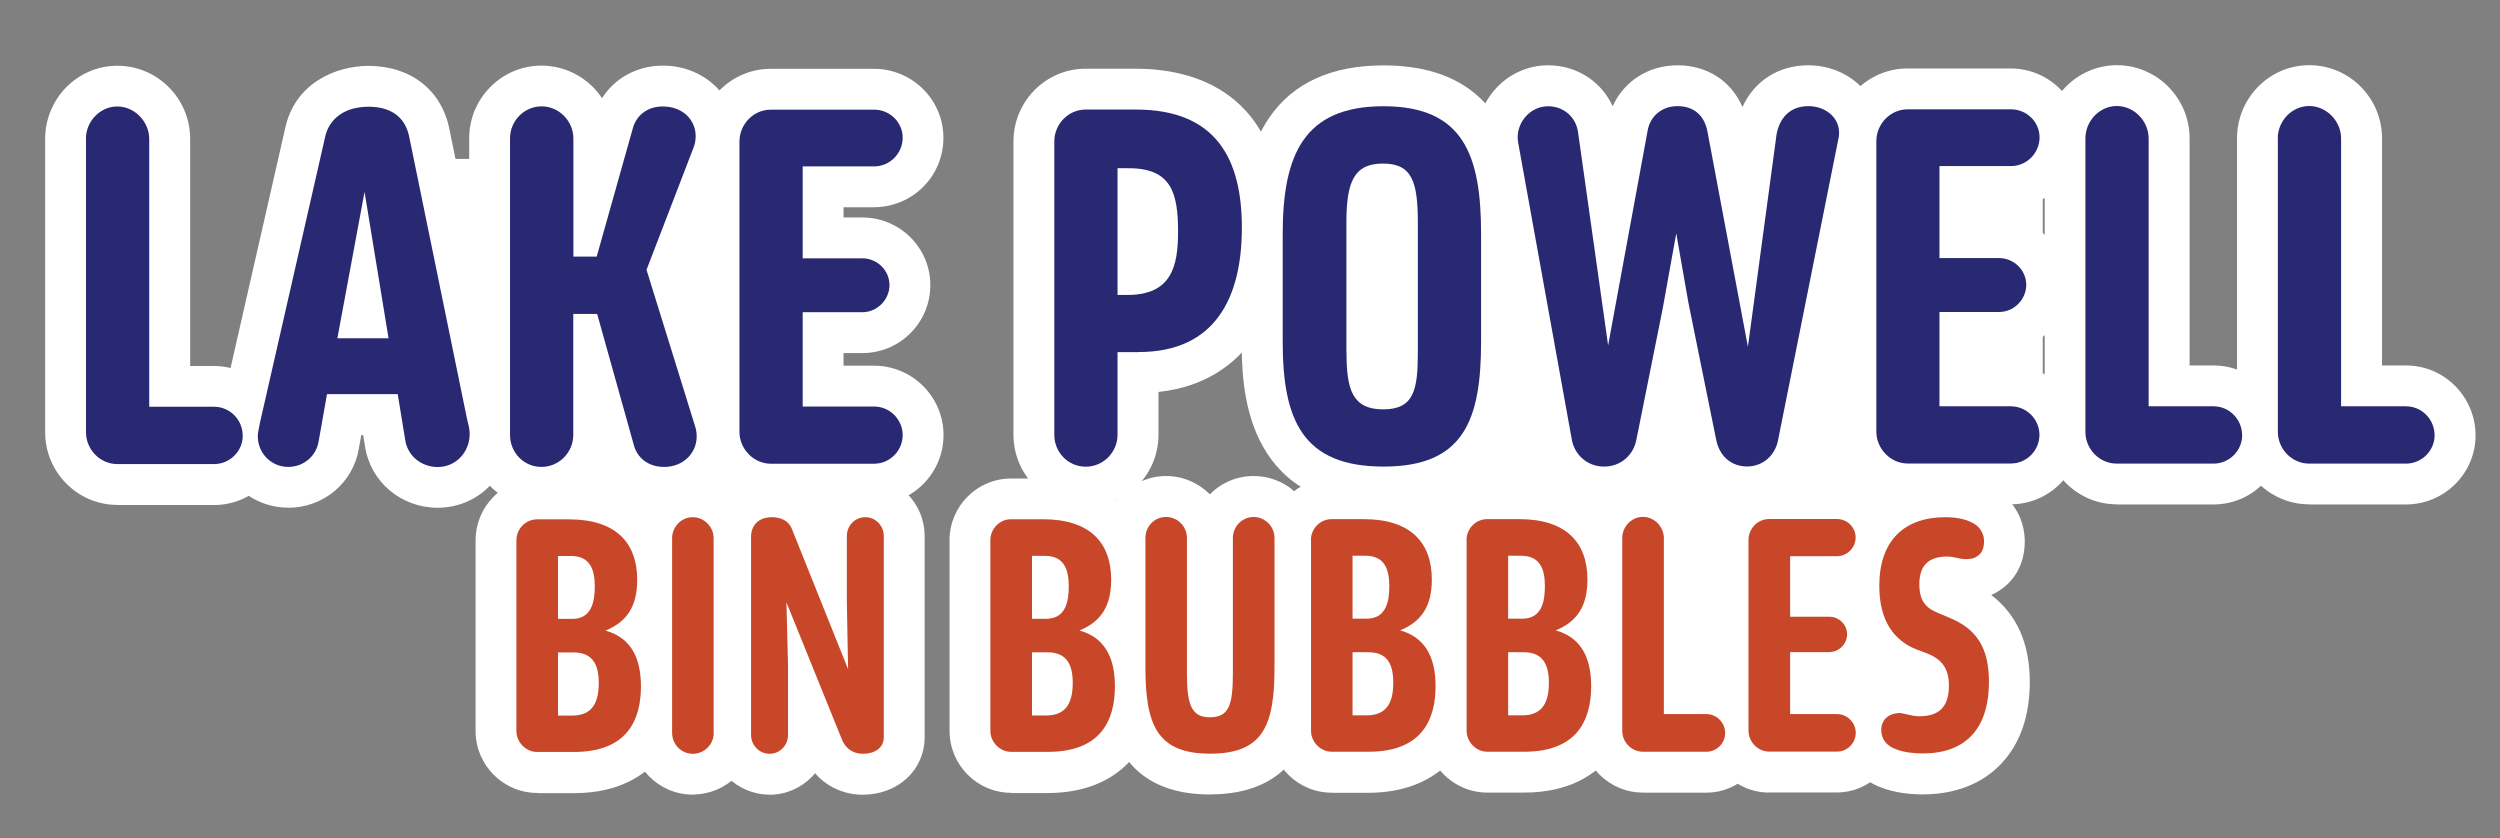 <?xml version="1.0" encoding="UTF-8"?>
<svg id="dark_color_outline" data-name="dark color outline" xmlns="http://www.w3.org/2000/svg" viewBox="0 0 219.79 73.69">
  <rect x="0" y="0" width="219.79" height="73.69" fill="#808080" stroke="none"/>
  <defs>
    <style>
      .cls-1 {
        fill: none;
      }

      .cls-2 {
        fill: #282972;
      }

      .cls-3 {
        fill: #fff;
      }

      .cls-4 {
        fill: #c94729;
      }
    </style>
  </defs>
  <path class="cls-1" d="M97.95-2.06c.21,1.05.13,2.01-.27,2.87.4-.86.48-1.82.27-2.87-.01-.05-.02-.1-.03-.15.01.05.02.1.03.15Z"/>
  <rect class="cls-3" x="29.25" y="13.97" width="40.07" height="20.99"/>
  <rect class="cls-3" x="121.02" y="26.19" width="50.83" height="20.99"/>
  <rect class="cls-3" x="128.63" y="46.4" width="40.07" height="18.7"/>
  <rect class="cls-3" x="46.04" y="31.72" width="22.13" height="20.99"/>
  <rect class="cls-3" x="128.76" y="14.56" width="50.83" height="20.99"/>
  <path class="cls-3" d="M10.32,44.39c-3.5,0-6.35-2.87-6.35-6.39V12.22c0-3.55,2.84-6.44,6.35-6.44,3.53,0,6.4,2.89,6.4,6.44v19.96s2.11,0,2.11,0c3.37,0,6.11,2.76,6.11,6.15,0,1.6-.63,3.12-1.78,4.27-1.16,1.16-2.69,1.79-4.32,1.8,0,0-8.5,0-8.5,0Z"/>
  <path class="cls-3" d="M25.33,44.63c-1.9,0-3.68-.85-4.87-2.33-1.2-1.49-1.65-3.41-1.24-5.28l.17-.81,5.68-24.92c.85-3.99,4.43-5.46,7.24-5.5h.06c3.78,0,6.51,2.17,7.16,5.67l5.06,24.67.17.7.02.11c.35,1.95-.16,3.92-1.4,5.42-1.21,1.45-2.99,2.28-4.89,2.28-3.23,0-5.92-2.27-6.4-5.4l-.16-.99h-.17s-.21,1.18-.21,1.18c-.5,3.02-3.11,5.21-6.22,5.21h0Z"/>
  <path class="cls-3" d="M47.6,44.63c-3.5,0-6.35-2.87-6.35-6.39V12.17c0-1.69.64-3.28,1.83-4.49,1.21-1.23,2.81-1.91,4.52-1.91,2.22,0,4.18,1.14,5.33,2.86,1.12-1.77,3.09-2.86,5.35-2.86,3.63,0,6.48,2.72,6.48,6.19,0,.79-.12,1.49-.39,2.21l-3.73,9.68,3.91,12.6c.19.6.29,1.24.29,1.91,0,3.52-2.83,6.28-6.44,6.28-2.31,0-4.32-1.12-5.43-2.93-.24.37-.52.71-.83,1.03-1.21,1.22-2.82,1.9-4.54,1.9h0Z"/>
  <path class="cls-3" d="M67.77,44.37c-3.5,0-6.35-2.87-6.36-6.39V12.45c0-1.69.65-3.28,1.83-4.49,1.21-1.23,2.81-1.91,4.52-1.91h9.07c3.37,0,6.11,2.72,6.11,6.06,0,1.64-.63,3.17-1.78,4.32-1.15,1.15-2.69,1.78-4.32,1.79h-2.68s0,.9,0,.9h1.65c3.3,0,5.98,2.66,5.98,5.94,0,1.6-.62,3.1-1.75,4.23-1.13,1.13-2.63,1.75-4.23,1.75h-1.65s0,1.11,0,1.11h2.68c3.37,0,6.11,2.74,6.11,6.1,0,1.61-.63,3.14-1.77,4.29-1.16,1.17-2.7,1.81-4.34,1.81,0,0-9.08,0-9.08,0Z"/>
  <path class="cls-3" d="M95.45,44.61c-3.5,0-6.35-2.87-6.35-6.39V12.44c0-3.53,2.84-6.4,6.35-6.4h4.41c4.83,0,12.91,1.82,12.92,13.98,0,4.08-.9,7.4-2.68,9.86-1.37,1.89-3.87,4.11-8.25,4.58v3.76c0,1.69-.66,3.29-1.85,4.5-1.21,1.22-2.82,1.9-4.54,1.9h0Z"/>
  <path class="cls-3" d="M121.63,44.61c-12.45,0-12.46-10.96-12.46-14.56v-9.49c0-4.58.77-7.84,2.44-10.25,2.09-3.03,5.46-4.56,10.02-4.56,12.17,0,12.17,10.76,12.17,14.81v9.49c0,3.12-.25,7.09-2.25,10.07-2,2.98-5.34,4.49-9.91,4.49h0Z"/>
  <path class="cls-3" d="M141.02,44.6c-3.21,0-5.89-2.3-6.39-5.47l-4.71-26.08c-.29-1.81.23-3.67,1.44-5.1,1.19-1.4,2.92-2.21,4.74-2.21,2.54,0,4.7,1.44,5.68,3.6.98-2.18,3.13-3.6,5.7-3.6,2.63,0,4.74,1.4,5.71,3.67,1.02-2.26,3.14-3.67,5.79-3.67h0c2.04,0,3.96.91,5.12,2.45,1.07,1.41,1.43,3.23.98,5l-5.25,26.19c-.59,3.07-3.15,5.21-6.24,5.21-3.09,0-5.59-2.08-6.23-5.18-.63,3.06-3.22,5.18-6.35,5.18h0Z"/>
  <path class="cls-3" d="M167.71,44.35c-3.5,0-6.35-2.87-6.36-6.39V12.42c0-1.69.65-3.28,1.83-4.49,1.21-1.23,2.81-1.91,4.52-1.91h9.07c3.37,0,6.11,2.72,6.11,6.06,0,3.37-2.74,6.11-6.1,6.11h-2.68s0,.9,0,.9h1.65c3.3,0,5.98,2.66,5.98,5.94,0,3.3-2.68,5.98-5.98,5.99h-1.65s0,1.11,0,1.11h2.68c3.37,0,6.11,2.74,6.11,6.1,0,1.61-.63,3.14-1.77,4.29-1.16,1.17-2.7,1.81-4.34,1.82h-9.07s0,0,0,0Z"/>
  <path class="cls-3" d="M186.11,44.34c-3.5,0-6.35-2.87-6.35-6.4V12.17c0-1.67.64-3.27,1.8-4.48,1.21-1.26,2.82-1.95,4.54-1.96,3.53,0,6.4,2.89,6.4,6.44v19.96s2.11,0,2.11,0c3.37,0,6.11,2.76,6.11,6.15,0,1.6-.63,3.12-1.78,4.27-1.16,1.16-2.69,1.79-4.32,1.8h-8.5s0,0,0,0Z"/>
  <path class="cls-3" d="M203.02,44.34c-3.5,0-6.35-2.87-6.35-6.39V12.17c0-3.55,2.84-6.44,6.35-6.44,3.53,0,6.4,2.89,6.4,6.44v19.96s2.11,0,2.11,0c3.37,0,6.11,2.76,6.11,6.15,0,1.6-.63,3.12-1.78,4.27-1.16,1.16-2.69,1.79-4.32,1.8h-8.5s0,0,0,0Z"/>
  <path class="cls-3" d="M47.22,69.71c-2.98,0-5.4-2.44-5.41-5.43v-16.77c0-1.43.55-2.78,1.55-3.81,1.03-1.05,2.39-1.62,3.85-1.62h2.82c5.91,0,9.58,3.41,9.58,8.9,0,1.76-.38,3.16-.97,4.28,1.12,1.85,1.3,3.94,1.3,5.1,0,2.58-.69,4.71-2.05,6.34-1.16,1.38-3.39,3.03-7.42,3.03h-3.25s0,0,0,0ZM48.67,51.23h0Z"/>
  <path class="cls-3" d="M60.9,69.86c-2.98,0-5.4-2.44-5.41-5.43v-17.13c0-3,2.42-5.43,5.4-5.44,3,0,5.43,2.44,5.44,5.43v17.13c0,3-2.43,5.43-5.43,5.43h0Z"/>
  <path class="cls-3" d="M67.65,69.86c-2.88,0-5.22-2.35-5.22-5.24v-17.42c0-1.44.53-2.78,1.5-3.76,1-1.01,2.4-1.57,3.93-1.57,1.72,0,3.23.69,4.23,1.86.96-1.14,2.39-1.86,3.98-1.86,1.42,0,2.75.56,3.74,1.59.95.99,1.48,2.28,1.48,3.66v17.69c0,2.88-2.33,5.05-5.43,5.06-1.67,0-3.17-.7-4.2-1.89-.09.1-.18.21-.27.3-.99,1.02-2.32,1.59-3.74,1.59h0Z"/>
  <path class="cls-3" d="M88.89,69.7c-2.98,0-5.4-2.44-5.41-5.43v-16.77c0-3,2.42-5.43,5.4-5.43h2.82c5.91,0,9.58,3.41,9.58,8.9,0,1.76-.38,3.16-.97,4.28,1.12,1.85,1.3,3.94,1.3,5.1,0,5.78-3.63,9.36-9.47,9.37h-3.25s0,0,0,0Z"/>
  <path class="cls-3" d="M106.39,69.85c-9.28,0-9.28-8.12-9.28-11.18v-11.38c0-3,2.42-5.43,5.4-5.44,1.51,0,2.87.62,3.86,1.61,1.02-1.04,2.39-1.61,3.84-1.61,1.46,0,2.83.57,3.86,1.61,1.02,1.03,1.57,2.38,1.57,3.82v11.38c0,2.55-.2,5.46-1.68,7.7-1.53,2.31-4.08,3.48-7.57,3.48h0Z"/>
  <path class="cls-3" d="M117.07,69.69c-2.98,0-5.41-2.44-5.41-5.43v-16.77c0-3,2.42-5.43,5.4-5.44h2.82c5.91,0,9.58,3.41,9.58,8.9,0,1.76-.38,3.16-.97,4.28,1.12,1.85,1.3,3.94,1.3,5.1,0,5.78-3.63,9.36-9.47,9.37h-3.25s0,0,0,0Z"/>
  <path class="cls-3" d="M130.75,69.68c-2.98,0-5.41-2.44-5.41-5.43v-16.77c0-3,2.42-5.43,5.4-5.44h2.82c5.91,0,9.58,3.41,9.58,8.9,0,1.76-.38,3.16-.97,4.28,1.12,1.85,1.3,3.94,1.3,5.1,0,2.58-.69,4.71-2.05,6.33-1.16,1.38-3.39,3.03-7.42,3.03h-3.25s0,0,0,0Z"/>
  <path class="cls-3" d="M144.43,69.68c-2.98,0-5.41-2.44-5.41-5.43v-16.93c0-1.42.54-2.77,1.53-3.8,1.01-1.06,2.43-1.66,3.87-1.66,1.47,0,2.85.59,3.88,1.65,1,1.03,1.55,2.38,1.55,3.81v11.88s.15,0,.15,0c2.89,0,5.24,2.36,5.25,5.27,0,1.38-.54,2.69-1.53,3.68-.99.99-2.31,1.54-3.71,1.54h-5.58s0,0,0,0Z"/>
  <path class="cls-3" d="M155.54,69.68c-2.98,0-5.41-2.44-5.41-5.43v-16.77c0-3,2.42-5.43,5.4-5.44h5.96c1.4,0,2.71.54,3.7,1.51,1,.99,1.55,2.3,1.55,3.7,0,1.4-.54,2.72-1.53,3.71-.33.33-.7.61-1.1.84,1.14.94,1.87,2.36,1.87,3.95,0,1.65-.78,3.12-1.98,4.06.44.24.86.55,1.22.92.98.99,1.52,2.3,1.52,3.69,0,1.39-.54,2.7-1.52,3.69-.99,1-2.32,1.56-3.73,1.56h-5.96s0,0,0,0Z"/>
  <path class="cls-3" d="M169.03,69.84c-.97,0-2.39-.11-3.68-.62-2.2-.84-3.56-2.76-3.56-5.02,0-2.29,1.4-4.14,3.45-4.81-2.33-1.69-3.62-4.45-3.62-7.87,0-5.85,3.69-9.63,9.41-9.64,1.41,0,3.41.26,4.98,1.52l.09.08c1.23,1.05,1.9,2.51,1.91,4.11,0,1.87-.82,3.45-2.27,4.35-.22.14-.44.27-.68.37,2.25,1.71,3.39,4.27,3.39,7.63,0,3.01-.84,5.43-2.5,7.19-1.16,1.24-3.31,2.71-6.92,2.71h0ZM168.86,59.37h0Z"/>
  <g>
    <path class="cls-2" d="M7.55,12.21c0-1.53,1.24-2.85,2.76-2.85s2.8,1.32,2.81,2.85v23.55s5.7,0,5.7,0c1.4,0,2.52,1.15,2.52,2.56,0,1.32-1.11,2.48-2.52,2.48h-8.5c-1.53,0-2.76-1.28-2.76-2.8V12.21Z"/>
    <path class="cls-2" d="M34.98,34.65h-6.23s-.74,4.17-.74,4.17c-.21,1.28-1.32,2.23-2.68,2.23-1.69,0-2.97-1.57-2.6-3.26l.16-.78,5.69-24.95c.25-1.2,1.24-2.64,3.79-2.68,2.47,0,3.38,1.36,3.63,2.76l5.08,24.79.16.66c.33,1.81-.95,3.47-2.76,3.47-1.44,0-2.64-.99-2.85-2.35l-.66-4.04ZM29.66,29.74h4.5s-2.11-12.87-2.11-12.87l-2.39,12.87Z"/>
    <path class="cls-2" d="M50.4,22.56h2.06s3.17-11.26,3.17-11.26c.29-1.11,1.24-1.94,2.64-1.94,1.77,0,2.89,1.2,2.89,2.6,0,.33-.04.62-.16.95l-4.16,10.81,4.29,13.82c.08.25.12.54.12.83,0,1.48-1.2,2.68-2.85,2.68-1.44,0-2.39-.82-2.68-1.94l-3.22-11.51h-2.1s0,10.64,0,10.64c0,1.53-1.24,2.81-2.8,2.81s-2.76-1.28-2.76-2.8V12.16c0-1.53,1.23-2.8,2.76-2.81s2.8,1.28,2.81,2.8v10.39Z"/>
    <path class="cls-2" d="M70.57,14.63v8.08s5.24,0,5.24,0c1.32,0,2.39,1.07,2.39,2.35s-1.07,2.39-2.39,2.39h-5.24s0,8.29,0,8.29h6.27c1.4,0,2.52,1.15,2.52,2.51s-1.11,2.52-2.52,2.52h-9.07c-1.53,0-2.76-1.32-2.76-2.8V12.45c0-1.53,1.23-2.81,2.76-2.81h9.07c1.4,0,2.52,1.11,2.52,2.47s-1.11,2.52-2.52,2.52h-6.27Z"/>
    <path class="cls-2" d="M100.11,30.96h-1.86s0,7.26,0,7.26c0,1.53-1.24,2.81-2.8,2.81s-2.76-1.28-2.76-2.8V12.44c0-1.53,1.23-2.81,2.76-2.81h4.41c7.14,0,9.32,4.45,9.32,10.39,0,6.1-2.31,10.93-9.07,10.93ZM98.25,14.79v11.14s.87,0,.87,0c3.88,0,4.45-2.52,4.45-5.57,0-3.38-.58-5.57-4.33-5.57h-.99Z"/>
    <path class="cls-2" d="M112.77,20.56c0-6.93,1.85-11.22,8.86-11.22,7.05,0,8.58,4.33,8.58,11.22v9.49c0,6.89-1.52,10.97-8.57,10.97-7.14,0-8.87-4.12-8.87-10.97v-9.49ZM118.38,31c0,3.22.5,4.99,3.22,4.99s3.05-1.73,3.05-4.99v-11.42c0-3.59-.5-5.2-3.06-5.2s-3.22,1.61-3.22,5.2v11.42Z"/>
    <path class="cls-2" d="M150.88,38.66l-2.44-12.04-1.07-6.1-1.19,6.6-2.31,11.51c-.25,1.36-1.36,2.39-2.85,2.39s-2.64-1.07-2.85-2.47l-4.71-26.07c-.25-1.53.95-3.13,2.64-3.14,1.36,0,2.47.95,2.64,2.31l2.64,18.72,3.46-18.81c.21-1.36,1.28-2.23,2.64-2.23,1.48,0,2.39.87,2.64,2.27l3.55,18.89,2.47-18.31c.12-1.32.87-2.85,2.85-2.85,1.69,0,3.09,1.28,2.6,3.05l-5.27,26.32c-.25,1.32-1.32,2.31-2.72,2.31s-2.43-.91-2.72-2.35Z"/>
    <path class="cls-2" d="M170.51,14.61v8.08s5.24,0,5.24,0c1.32,0,2.39,1.07,2.39,2.35s-1.07,2.39-2.39,2.39h-5.24s0,8.29,0,8.29h6.27c1.4,0,2.52,1.15,2.52,2.51s-1.11,2.52-2.51,2.52h-9.07c-1.53,0-2.76-1.32-2.76-2.8V12.42c0-1.53,1.23-2.81,2.76-2.81h9.07c1.4,0,2.52,1.11,2.52,2.47s-1.11,2.52-2.51,2.52h-6.27Z"/>
    <path class="cls-2" d="M183.34,12.17c0-1.53,1.24-2.85,2.76-2.85s2.8,1.32,2.8,2.85v23.55s5.7,0,5.7,0c1.4,0,2.52,1.15,2.52,2.56,0,1.32-1.11,2.48-2.52,2.48h-8.5c-1.53,0-2.76-1.28-2.76-2.8V12.17Z"/>
    <path class="cls-2" d="M200.25,12.17c0-1.53,1.24-2.85,2.76-2.85s2.81,1.32,2.81,2.85v23.55s5.7,0,5.7,0c1.4,0,2.52,1.15,2.52,2.56,0,1.32-1.11,2.48-2.52,2.48h-8.5c-1.53,0-2.76-1.28-2.76-2.8V12.17Z"/>
  </g>
  <g>
    <path class="cls-4" d="M45.4,47.5c0-1,.81-1.84,1.81-1.84h2.82c4.12,0,5.99,2.06,5.99,5.31,0,2.33-.89,3.69-2.79,4.47,2.06.57,3.12,2.17,3.12,4.9,0,3.03-1.27,5.77-5.88,5.77h-3.25c-1,0-1.82-.87-1.82-1.84v-16.77ZM49.06,48.88v5.53s1.25,0,1.25,0c1.71,0,1.98-1.52,1.98-2.85,0-1.52-.43-2.68-2.09-2.68h-1.14ZM49.06,57.36v5.55s1.25,0,1.25,0c1.82,0,2.33-1.22,2.33-2.87s-.57-2.68-2.22-2.68h-1.35Z"/>
    <path class="cls-4" d="M62.75,64.43c0,1-.81,1.84-1.84,1.84s-1.82-.84-1.82-1.84v-17.12c0-1,.81-1.84,1.81-1.84s1.84.84,1.84,1.84v17.12Z"/>
    <path class="cls-4" d="M69.14,52.97l.14,5.55v6.1c0,.89-.7,1.65-1.62,1.65s-1.63-.76-1.63-1.65v-17.42c0-.98.62-1.73,1.84-1.73.65,0,1.44.22,1.76,1.06l4.93,12.3-.11-5.91v-5.8c0-.89.7-1.65,1.62-1.65s1.63.76,1.63,1.65v17.69c0,.95-.81,1.46-1.84,1.46-.92,0-1.54-.51-1.84-1.25l-4.88-12.06Z"/>
    <path class="cls-4" d="M87.07,47.49c0-1,.81-1.84,1.81-1.84h2.82c4.12,0,5.99,2.06,5.99,5.31,0,2.33-.89,3.69-2.79,4.47,2.06.57,3.12,2.17,3.12,4.9,0,3.03-1.27,5.77-5.88,5.77h-3.25c-1,0-1.82-.87-1.82-1.84v-16.77ZM90.73,48.87v5.53s1.25,0,1.25,0c1.71,0,1.98-1.52,1.98-2.85,0-1.52-.43-2.68-2.09-2.68h-1.14ZM90.73,57.35v5.55s1.25,0,1.25,0c1.82,0,2.33-1.22,2.33-2.87s-.57-2.68-2.22-2.68h-1.35Z"/>
    <path class="cls-4" d="M108.39,47.29c0-1,.81-1.84,1.82-1.84s1.84.84,1.84,1.84v11.38c0,5.12-1,7.59-5.66,7.59-4.66,0-5.69-2.52-5.69-7.59v-11.38c0-1,.78-1.84,1.81-1.84s1.84.84,1.84,1.84v11.9c0,2.79.41,3.87,2.01,3.87,1.68,0,2.03-1.06,2.03-3.88v-11.9Z"/>
    <path class="cls-4" d="M115.25,47.48c0-1,.81-1.84,1.82-1.84h2.82c4.12,0,5.99,2.06,5.99,5.31,0,2.33-.89,3.69-2.79,4.47,2.06.57,3.12,2.17,3.12,4.9,0,3.03-1.27,5.77-5.88,5.77h-3.25c-1,0-1.82-.87-1.82-1.84v-16.77ZM118.91,48.86v5.53s1.25,0,1.25,0c1.71,0,1.98-1.52,1.98-2.85,0-1.52-.43-2.68-2.09-2.68h-1.14ZM118.91,57.34v5.55s1.25,0,1.25,0c1.82,0,2.33-1.22,2.33-2.87,0-1.71-.57-2.68-2.22-2.68h-1.35Z"/>
    <path class="cls-4" d="M128.93,47.48c0-1,.81-1.84,1.82-1.84h2.82c4.12,0,5.99,2.06,5.99,5.31,0,2.33-.89,3.69-2.79,4.47,2.06.57,3.12,2.17,3.12,4.9,0,3.03-1.27,5.77-5.88,5.77h-3.25c-1,0-1.82-.87-1.82-1.84v-16.77ZM132.59,48.86v5.53s1.25,0,1.25,0c1.71,0,1.98-1.52,1.98-2.85,0-1.52-.43-2.68-2.09-2.68h-1.14ZM132.59,57.34v5.55s1.25,0,1.25,0c1.82,0,2.33-1.22,2.33-2.87s-.57-2.68-2.22-2.68h-1.35Z"/>
    <path class="cls-4" d="M142.62,47.31c0-1,.81-1.87,1.82-1.87s1.84.87,1.84,1.87v15.47s3.74,0,3.74,0c.92,0,1.65.76,1.65,1.68,0,.87-.73,1.63-1.65,1.63h-5.58c-1,0-1.82-.84-1.82-1.84v-16.94Z"/>
    <path class="cls-4" d="M157.38,48.91v5.31s3.44,0,3.44,0c.87,0,1.57.7,1.57,1.54s-.7,1.57-1.57,1.57h-3.44s0,5.45,0,5.45h4.12c.92,0,1.65.76,1.65,1.65s-.73,1.65-1.65,1.65h-5.96c-1,0-1.82-.87-1.82-1.84v-16.77c0-1,.81-1.84,1.81-1.84h5.96c.92,0,1.65.73,1.65,1.62s-.73,1.65-1.65,1.65h-4.12Z"/>
    <path class="cls-4" d="M167.14,62.7c.38.05,1,.27,1.6.27,2,0,2.6-1.11,2.6-2.71s-.73-2.38-2.06-2.87l-.73-.27c-2.06-.79-3.33-2.57-3.33-5.61,0-3.96,2.17-6.04,5.82-6.04.98,0,2.06.19,2.74.73.38.33.65.79.65,1.38,0,.7-.24,1.11-.62,1.33-.3.22-.7.27-1.22.24-.41-.05-.89-.22-1.41-.22-1.6,0-2.44.76-2.44,2.44s.76,2.17,1.84,2.6l.76.32c2.41.98,3.52,2.63,3.52,5.64,0,4.2-2.11,6.31-5.82,6.31-.7,0-1.65-.08-2.38-.38-.73-.27-1.27-.81-1.27-1.68,0-1,.79-1.54,1.76-1.49Z"/>
  </g>
</svg>